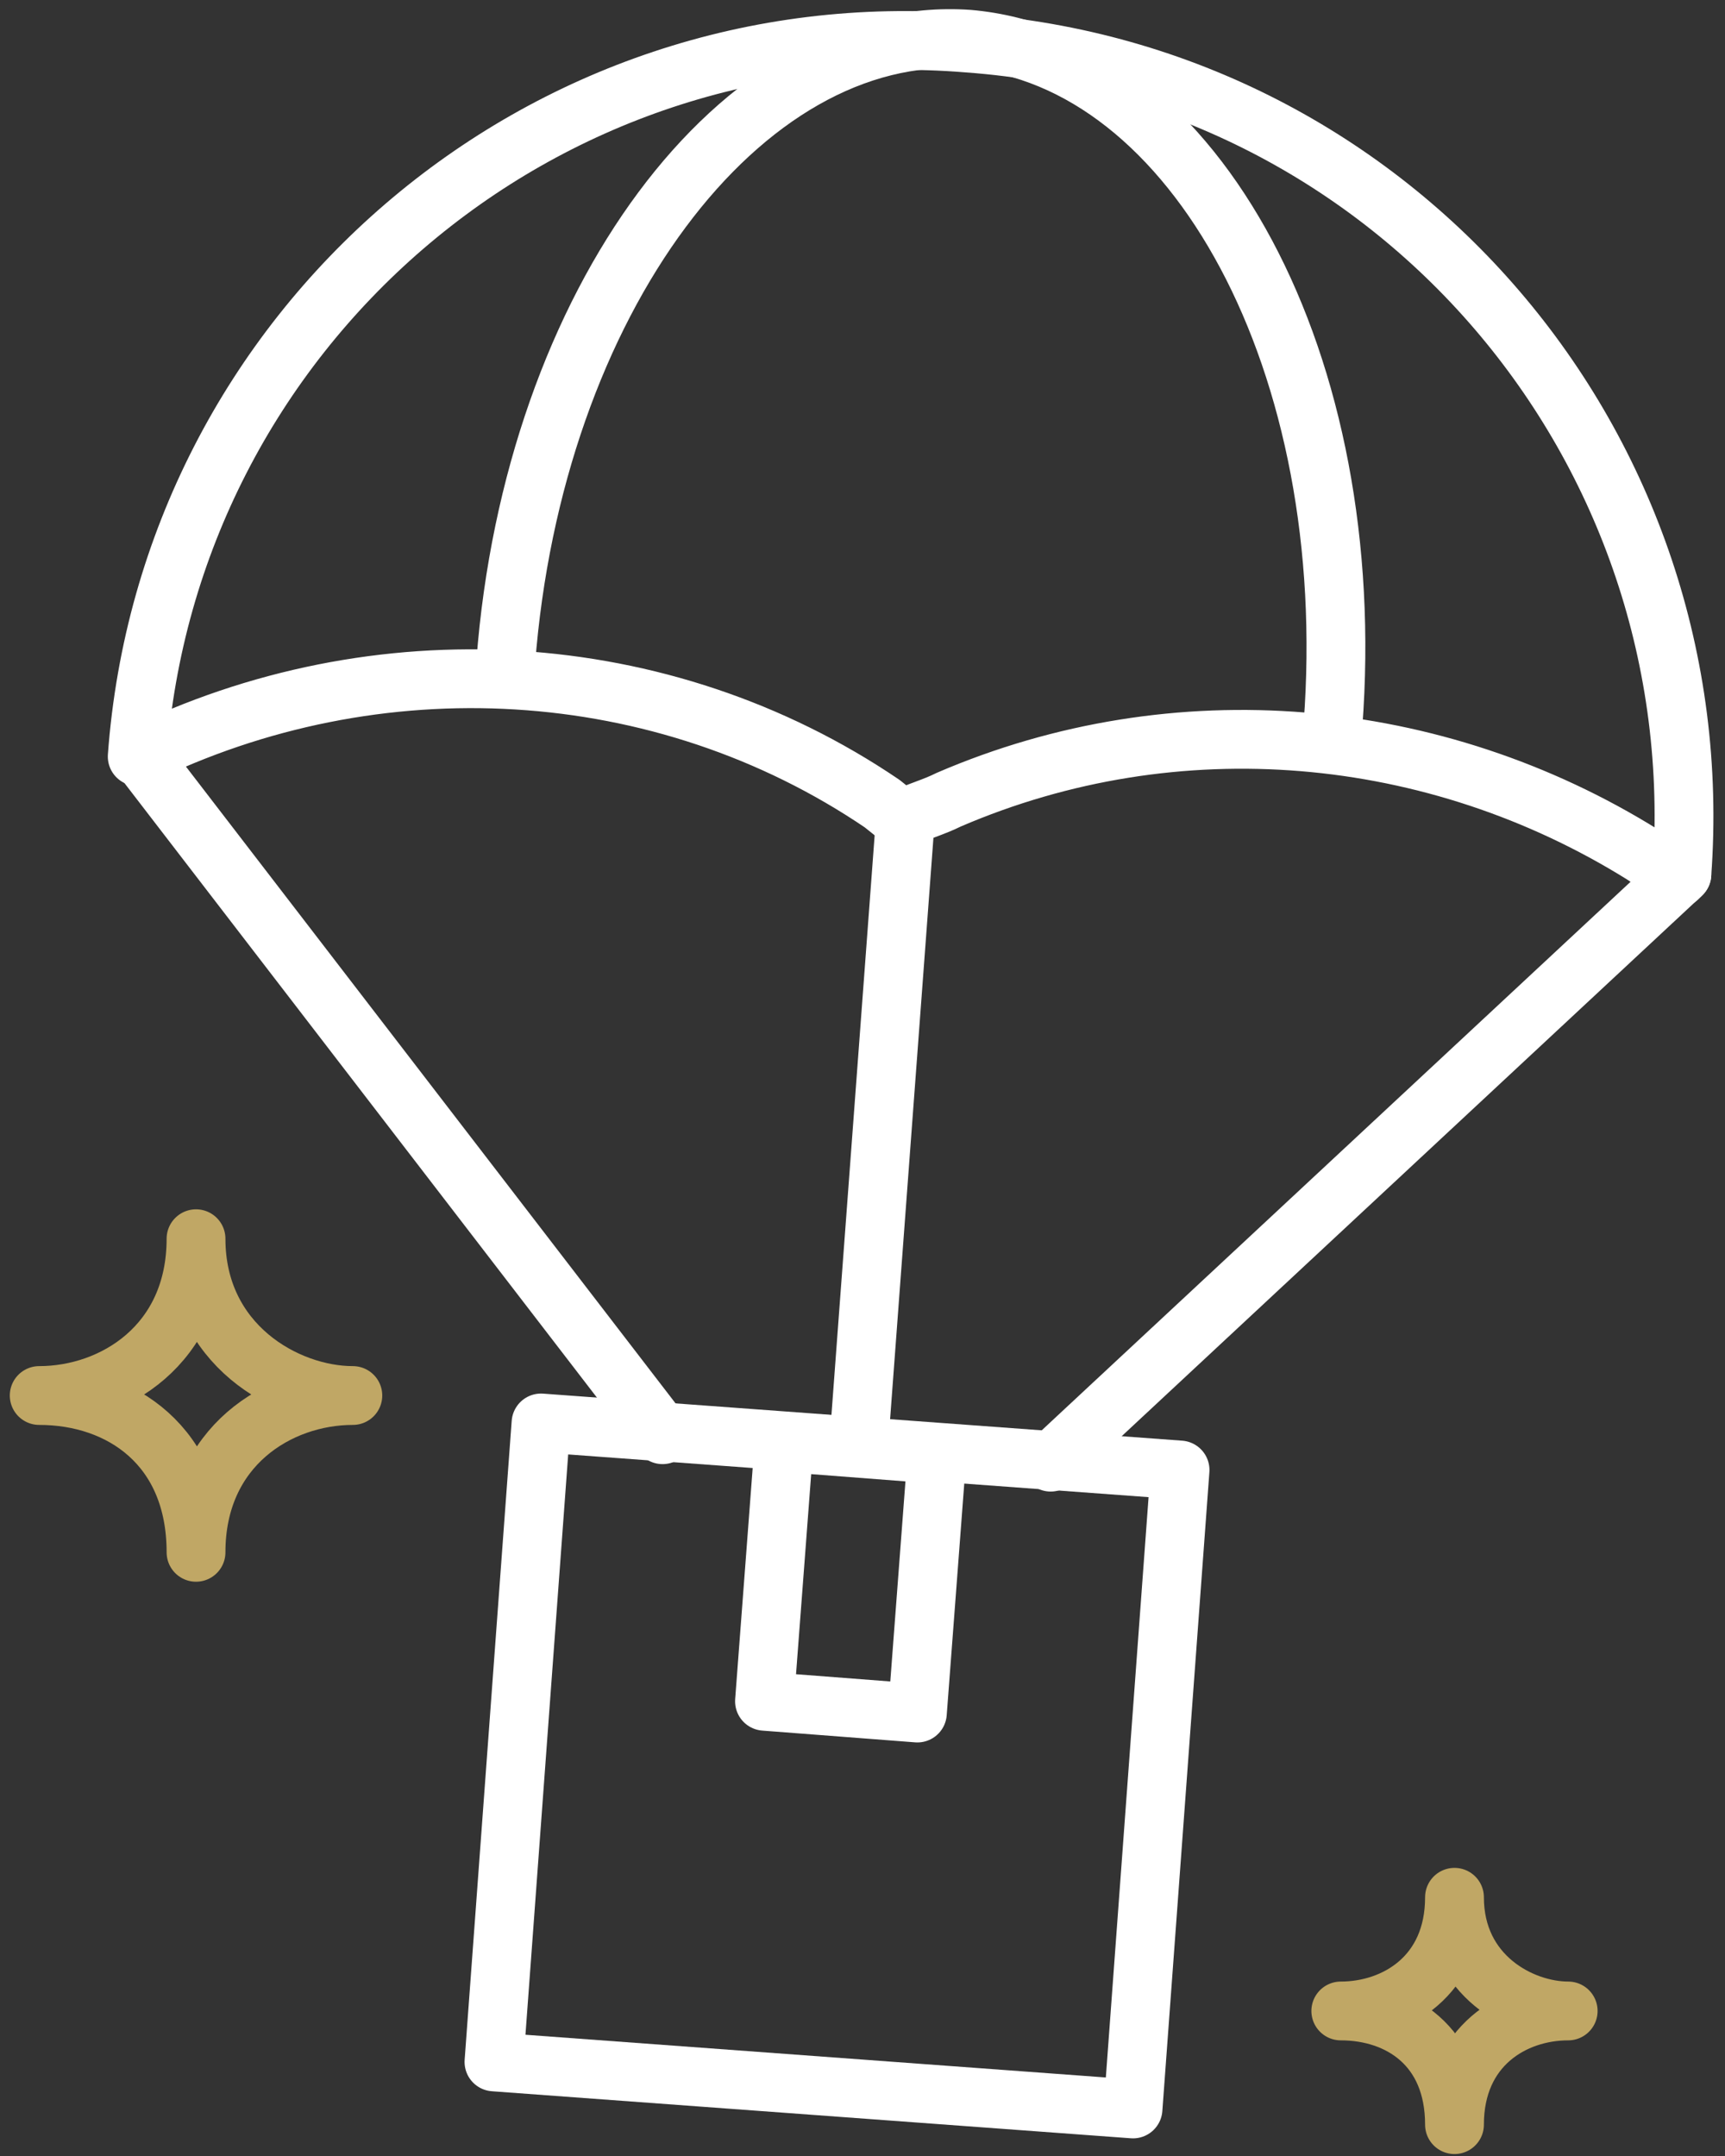 <svg viewBox="0 0 44 55" version="1.1" xmlns="http://www.w3.org/2000/svg" id="Capa_1">
  
  <rect x="0" y="0" width="44" height="55" fill="#333333" stroke="none"/>
  
  <defs>
    <style>
      .st0 {
        stroke: #c0a765;
      }

      .st0, .st1 {
        fill: none;
        stroke-linecap: round;
        stroke-linejoin: round;
        stroke-width: 1.5px;
      }

      .st1 {
        stroke: #fff;
      }
    </style>
  </defs>
  <path d="M5,31.6c0,2.7-2.1,4-4,4,2.1,0,4,1.3,4,4,0-2.7,2.1-4,4-4-1.7,0-4-1.3-4-4Z" class="st0"></path>
  <path d="M37.1,48.4c0,2-1.5,2.9-2.9,2.9,1.5,0,2.9.9,2.9,2.9,0-2,1.5-2.9,2.9-2.9-1.2,0-2.9-.9-2.9-2.9Z" class="st0"></path>
  <path d="M30.1,37.5l-16.3-1.2-1.2,16.3,16.3,1.2,1.2-16.3Z" class="st1"></path>
  <path d="M23.9,37.1l-3.9-.3-.5,6.6,3.9.3.5-6.6Z" class="st1"></path>
  <path d="M42.9,22.3c.8-10.9-7.3-20.4-18.2-21.2C13.8.2,4.3,8.4,3.5,19.3c0,0,0,0,0,0,6.1-3,13.4-2.6,19,1.2l.5.4c.4-.2.8-.3,1.2-.5,5.8-2.5,12.4-1.9,17.7,1.4l.9.6h0Z" class="st1"></path>
  <path d="M34,18.5c.7-9.2-3.5-17-9.3-17.5-5.8-.4-11.1,6.7-11.8,15.9" class="st1"></path>
  <path d="M42.9,22.3l-16.1,15" class="st1"></path>
  <path d="M3.6,19.3l13.3,17.3" class="st1"></path>
  <path d="M23.1,20.8l-1.2,16.1" class="st1"></path>
</svg>